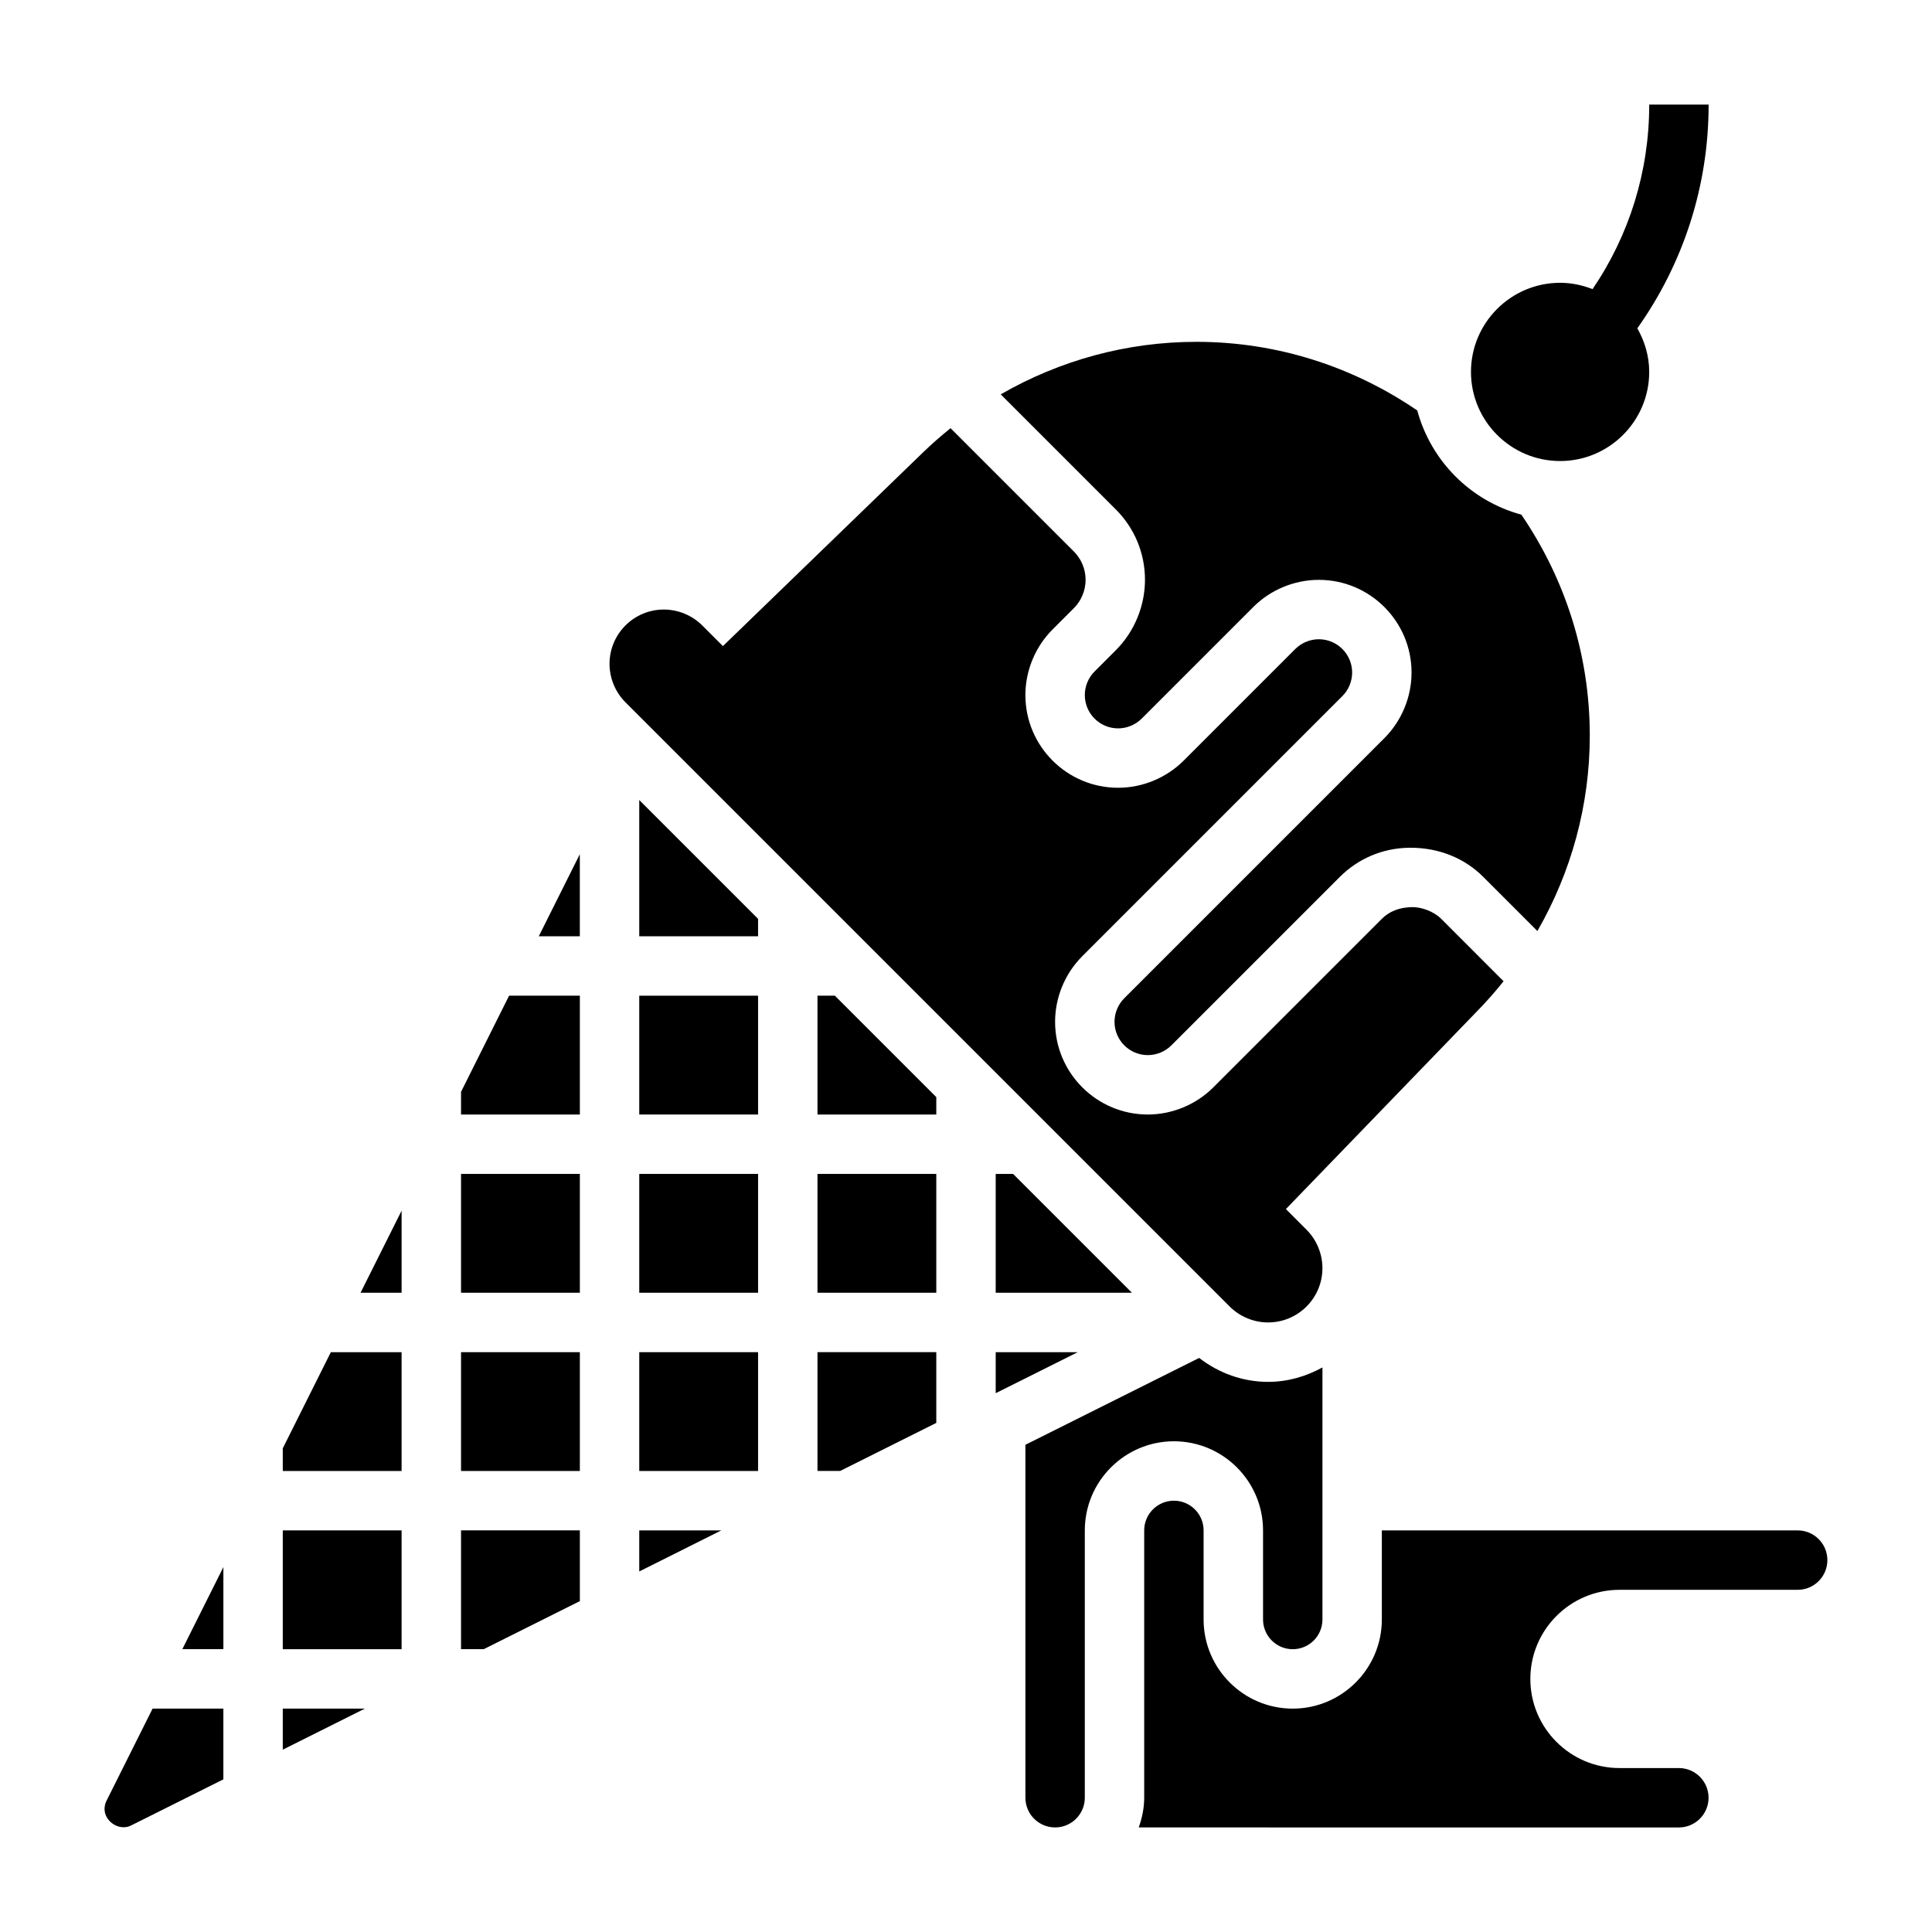 <?xml version="1.0" encoding="UTF-8"?>
<!-- Uploaded to: SVG Repo, www.svgrepo.com, Generator: SVG Repo Mixer Tools -->
<svg fill="#000000" width="800px" height="800px" version="1.1" viewBox="144 144 512 512" xmlns="http://www.w3.org/2000/svg">
 <g>
  <path d="m218.94 527.82v6.008h31.488v-31.488h-18.75z"/>
  <path d="m297.66 392.12v-21.75l-10.875 21.75z"/>
  <path d="m266.18 502.34h31.488v31.488h-31.488z"/>
  <path d="m266.18 581.05h6.004l25.484-12.738v-18.75h-31.488z"/>
  <path d="m266.18 455.1h31.488v31.488h-31.488z"/>
  <path d="m266.18 433.35v6.008h31.488v-31.488h-18.754z"/>
  <path d="m250.43 486.59v-21.75l-10.879 21.75z"/>
  <path d="m172.22 621.24c-0.34 0.668-0.512 1.426-0.512 2.18 0 0.844 0.25 1.621 0.66 2.297 0.023 0.039 0.047 0.062 0.07 0.102 1.281 2.023 4.055 3.102 6.312 1.945l24.445-12.215v-18.75h-18.754z"/>
  <path d="m447.43 297.54c0.031 6.992-2.785 13.832-7.723 18.773l-5.644 5.644c-1.645 1.648-2.578 3.922-2.578 6.246 0 4.863 3.957 8.824 8.824 8.824 2.32 0 4.598-0.938 6.242-2.582l29.582-29.582c4.574-4.574 10.902-7.195 17.375-7.195 13.547 0 24.566 11.02 24.566 24.566 0 6.473-2.621 12.801-7.195 17.375l-68.941 68.941c-1.645 1.645-2.582 3.922-2.582 6.242 0 4.867 3.957 8.824 8.824 8.824 2.32 0 4.598-0.938 6.242-2.582l44.633-44.633c4.848-4.848 11.297-7.598 18.16-7.731 0.195 0 0.395-0.008 0.582-0.008 7.613 0 14.367 2.801 19.277 7.715l14.352 14.352c8.984-15.621 13.883-33.348 13.883-51.793 0-21.059-6.305-41.188-18.129-58.543-13.438-3.652-23.945-14.176-27.59-27.613-17.359-11.848-37.48-18.168-58.434-18.191h-0.086c-18.477 0-36.227 4.914-51.867 13.918l30.504 30.504c4.953 4.957 7.691 11.539 7.723 18.527z"/>
  <path d="m218.94 549.57h31.488v31.488h-31.488z"/>
  <path d="m203.2 581.05v-21.75l-10.879 21.75z"/>
  <path d="m218.94 607.68 21.75-10.879h-21.75z"/>
  <path d="m557.44 266.18c13.02 0 23.617-10.598 23.617-23.617 0-4.219-1.203-8.125-3.148-11.555 12.227-17.242 18.895-37.734 18.895-59.293h-15.742c0 17.703-5.273 34.59-15.02 48.91-2.68-1.059-5.562-1.68-8.602-1.68-13.02 0-23.617 10.598-23.617 23.617 0.004 13.02 10.598 23.617 23.617 23.617z"/>
  <path d="m360.64 533.82h6.008l25.48-12.738v-18.75h-31.488z"/>
  <path d="m360.64 407.87v31.488h31.488v-4.613l-26.875-26.875z"/>
  <path d="m360.64 455.1h31.488v31.488h-31.488z"/>
  <path d="m480.07 494.46c7.934 0 14.387-6.453 14.387-14.387 0-3.793-1.535-7.504-4.211-10.18l-5.473-5.473 51.262-53.051c2.273-2.356 4.41-4.809 6.43-7.328l-16.52-16.531c-2.047-2.031-5.266-3.141-7.723-3.117-3.481 0.07-6.086 1.172-8.039 3.125l-44.633 44.633c-4.57 4.586-10.902 7.207-17.371 7.207-13.547 0-24.57-11.023-24.57-24.57 0-6.473 2.621-12.801 7.195-17.375l68.941-68.941c1.648-1.645 2.586-3.918 2.586-6.242 0-4.863-3.961-8.824-8.824-8.824-2.32 0-4.598 0.945-6.242 2.582l-29.582 29.582c-4.578 4.574-10.906 7.195-17.375 7.195-13.551 0-24.57-11.02-24.57-24.566 0-6.473 2.621-12.801 7.195-17.375l5.644-5.644c1.992-1.992 3.125-4.746 3.117-7.566-0.016-2.816-1.125-5.473-3.117-7.469l-32.668-32.668c-2.527 2.031-4.984 4.172-7.336 6.453l-52.996 51.293-5.473-5.473c-2.684-2.68-6.391-4.215-10.184-4.215-7.938 0-14.391 6.453-14.391 14.391 0 3.793 1.535 7.504 4.211 10.18l160.15 160.15c2.676 2.676 6.383 4.207 10.18 4.207z"/>
  <path d="m478.72 549.57v23.617c0 4.344 3.527 7.871 7.871 7.871s7.871-3.527 7.871-7.871v-66.801c-4.297 2.359-9.152 3.824-14.387 3.824-6.723 0-13.051-2.297-18.285-6.344l-46.047 23.016v93.535c0 4.344 3.527 7.871 7.871 7.871s7.871-3.527 7.871-7.871v-70.848c0-13.02 10.598-23.617 23.617-23.617 13.02 0 23.617 10.598 23.617 23.617z"/>
  <path d="m620.41 549.57h-110.21v23.617c0 13.02-10.598 23.617-23.617 23.617-13.02 0-23.617-10.598-23.617-23.617v-23.617c0-4.344-3.527-7.871-7.871-7.871s-7.871 3.527-7.871 7.871v70.848c0 2.769-0.566 5.398-1.449 7.871l143.14 0.004c4.344 0 7.871-3.527 7.871-7.871s-3.527-7.871-7.871-7.871h-15.742c-13.02 0-23.617-10.598-23.617-23.617 0-13.02 10.598-23.617 23.617-23.617h47.23c4.344 0 7.871-3.527 7.871-7.871 0.004-4.348-3.523-7.875-7.871-7.875z"/>
  <path d="m407.87 502.34v10.871l21.75-10.871z"/>
  <path d="m313.41 560.45 21.75-10.879h-21.75z"/>
  <path d="m407.87 486.59h36.102l-31.488-31.488h-4.613z"/>
  <path d="m313.41 502.34h31.488v31.488h-31.488z"/>
  <path d="m313.41 455.1h31.488v31.488h-31.488z"/>
  <path d="m313.41 392.12h31.488v-4.613l-31.488-31.488z"/>
  <path d="m313.41 407.87h31.488v31.488h-31.488z"/>
 </g>
</svg>